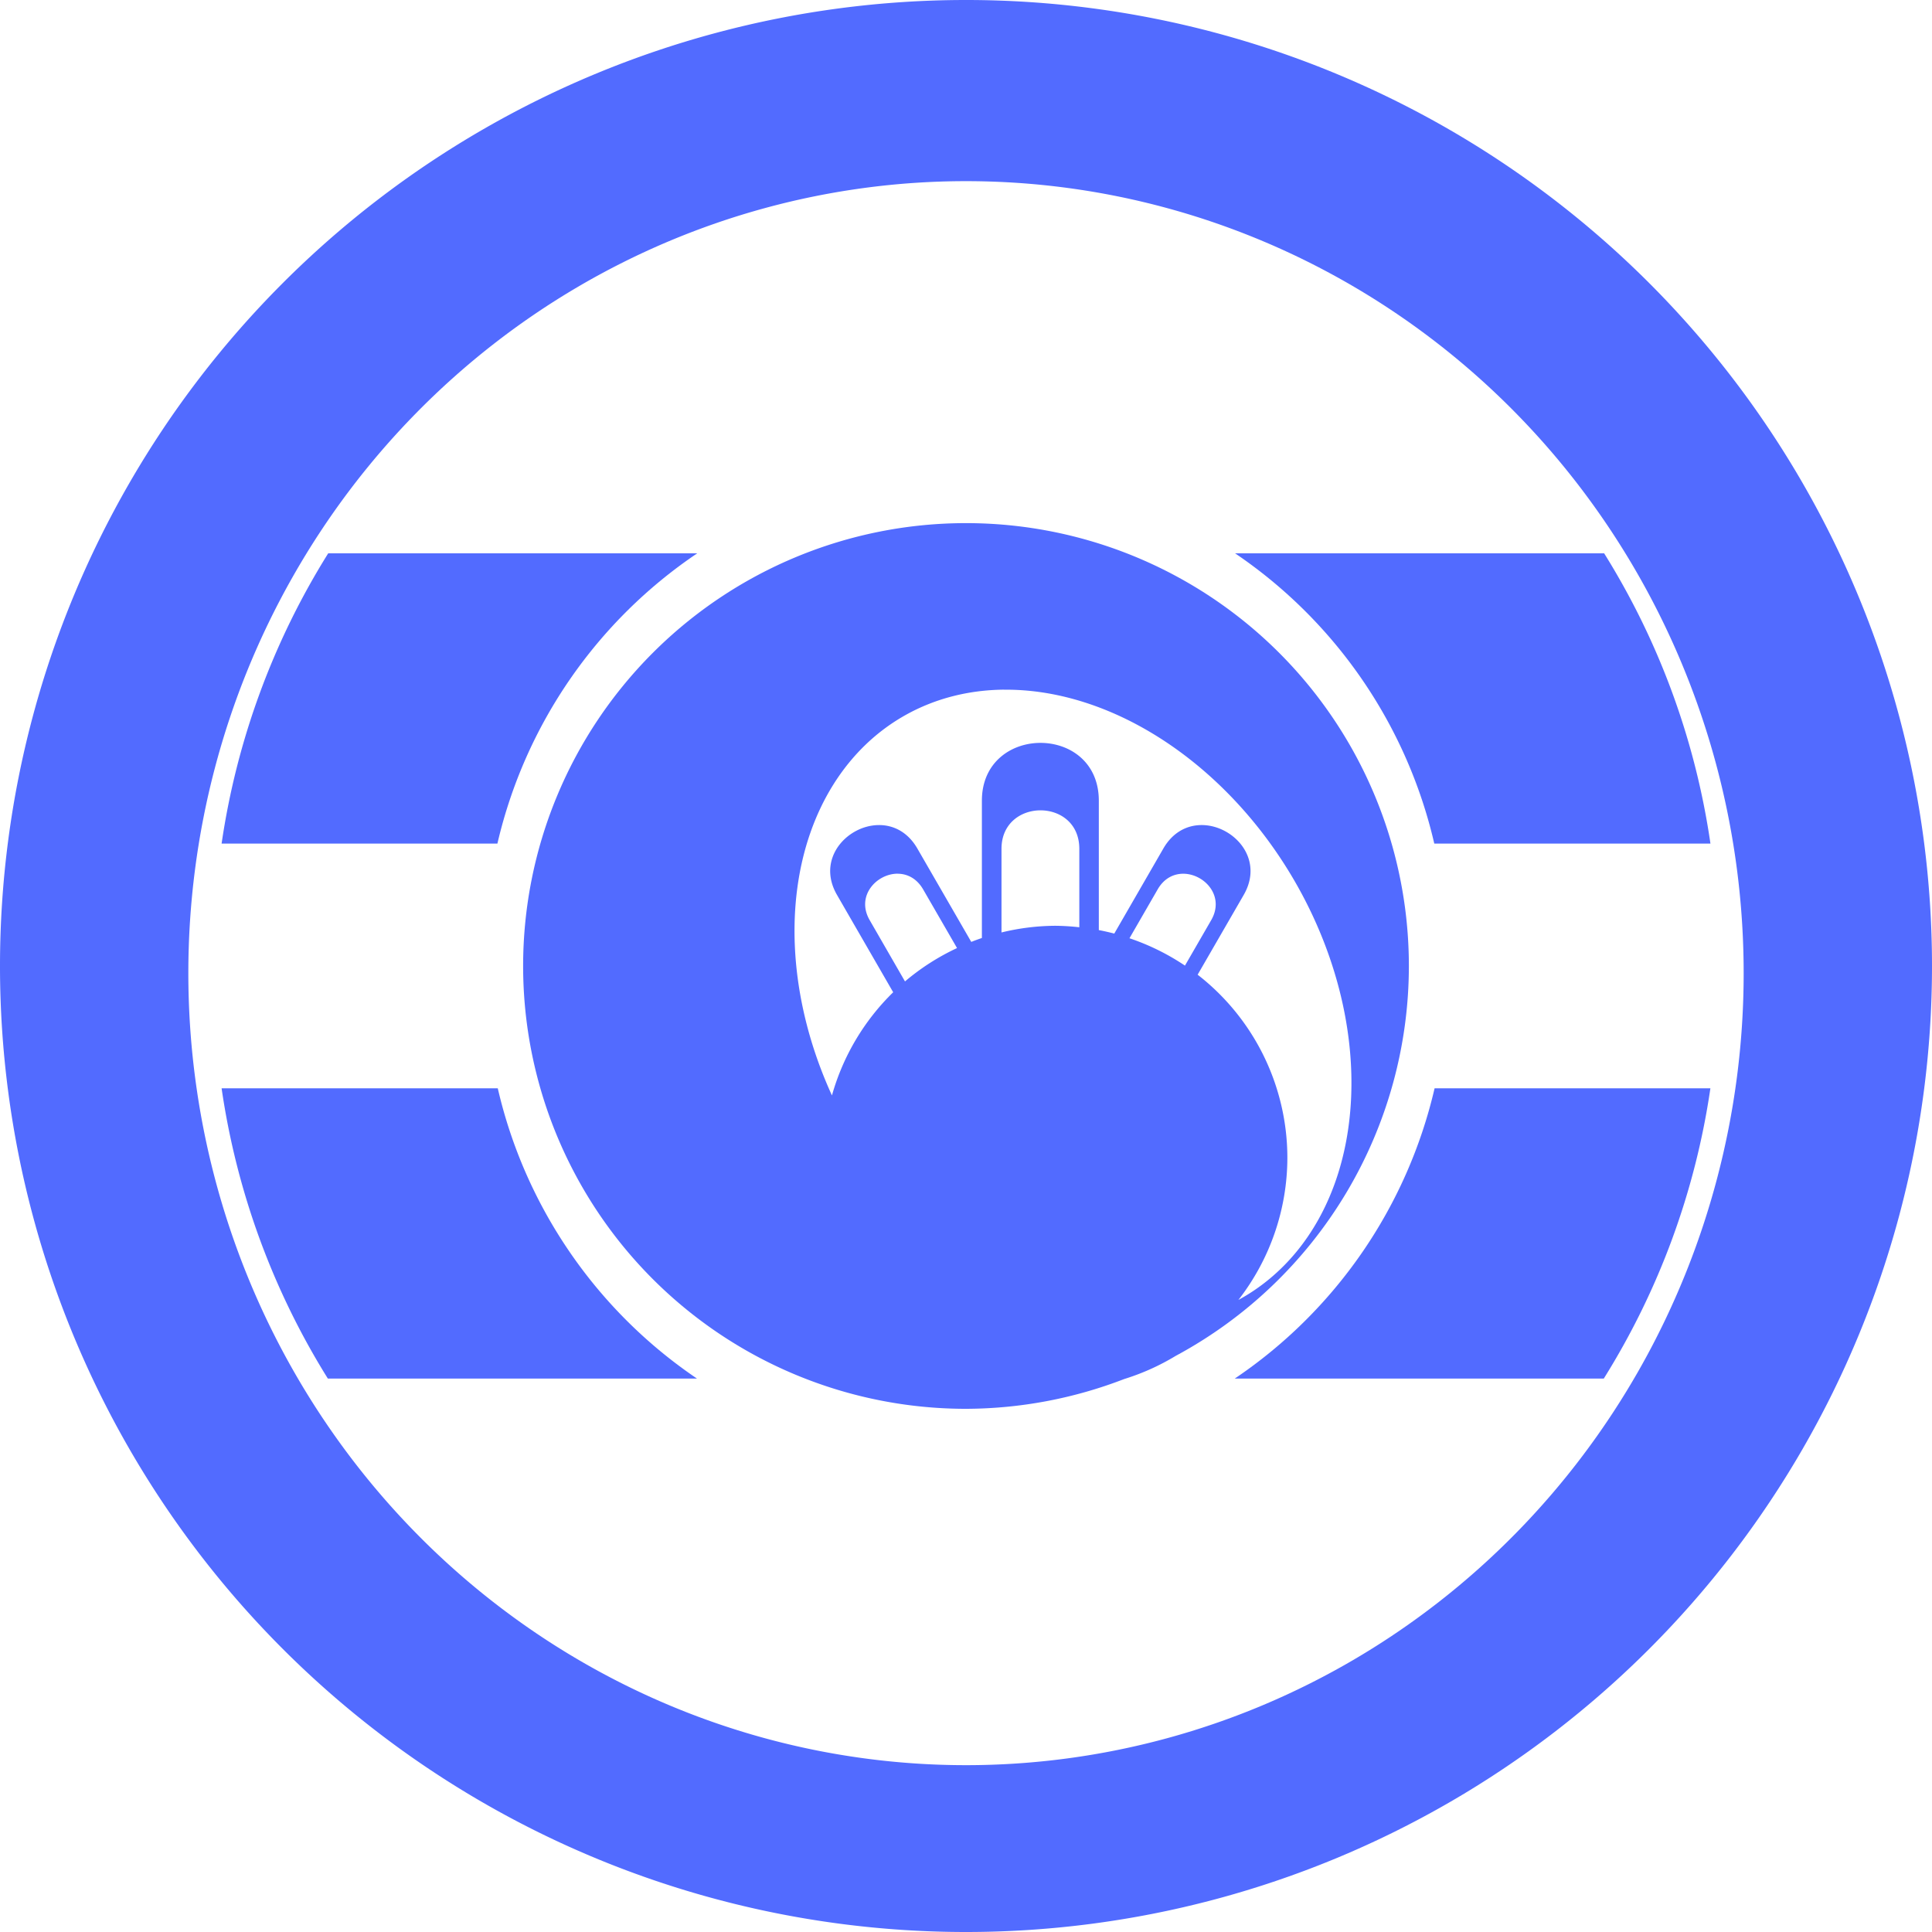 <?xml version="1.0" encoding="UTF-8" standalone="no"?>
<!-- Created with Inkscape (http://www.inkscape.org/) -->

<svg
   xmlns:dc="http://purl.org/dc/elements/1.1/"
   xmlns:cc="http://creativecommons.org/ns#"
   xmlns:rdf="http://www.w3.org/1999/02/22-rdf-syntax-ns#"
   xmlns:svg="http://www.w3.org/2000/svg"
   xmlns="http://www.w3.org/2000/svg"
   xmlns:sodipodi="http://sodipodi.sourceforge.net/DTD/sodipodi-0.dtd"
   xmlns:inkscape="http://www.inkscape.org/namespaces/inkscape"
   width="37.637mm"
   height="37.637mm"
   viewBox="0 0 37.637 37.637"
   version="1.1"
   id="svg8"
   inkscape:version="0.92.4 (5da689c313, 2019-01-14)"
   sodipodi:docname="Former_Emblem_of_Nanao,_Ishikawa.svg">
  <defs
     id="defs2" />
  <sodipodi:namedview
     id="base"
     pagecolor="#ffffff"
     bordercolor="#666666"
     borderopacity="1.0"
     inkscape:pageopacity="0.0"
     inkscape:pageshadow="2"
     inkscape:zoom="2"
     inkscape:cx="140.61059"
     inkscape:cy="40.737801"
     inkscape:document-units="mm"
     inkscape:current-layer="layer1"
     showgrid="false"
     fit-margin-top="0"
     fit-margin-left="0"
     fit-margin-right="0"
     fit-margin-bottom="0"
     inkscape:window-width="1920"
     inkscape:window-height="996"
     inkscape:window-x="1912"
     inkscape:window-y="-8"
     inkscape:window-maximized="1" />
  <g
     inkscape:label="レイヤー 1"
     inkscape:groupmode="layer"
     id="layer1"
     transform="translate(-35.852,-81.823)">
    <path
       style="opacity:1;fill:#526bff;fill-opacity:1;fill-rule:nonzero;stroke:none;stroke-width:0.557;stroke-miterlimit:4;stroke-dasharray:none;stroke-dashoffset:0;stroke-opacity:1"
       d="m 54.67,92.014 a 8.627,8.627 0 0 0 -8.627,8.627 8.627,8.627 0 0 0 8.627,8.627 8.627,8.627 0 0 0 3.082,-0.58 4.52,4.52 0 0 0 1.003,-0.451 8.627,8.627 0 0 0 4.543,-7.596 8.627,8.627 0 0 0 -8.627,-8.627 z m 0.743,3.245 a 6.557,4.965 59.36 0 1 6.598,6.132 6.557,4.965 59.36 0 1 -2.034,5.756 4.52,4.52 0 0 0 0.954,-2.769 4.52,4.52 0 0 0 -1.748,-3.567 l 0.898,-1.555 c 0.297,-0.515 0.055,-0.999 -0.336,-1.226 -0.147,-0.085 -0.314,-0.134 -0.482,-0.134 -0.28,-6.42e-4 -0.561,0.133 -0.748,0.457 l -0.956,1.657 a 4.52,4.52 0 0 0 -0.301,-0.068 v -2.52 c 0,-0.754 -0.569,-1.128 -1.139,-1.127 -0.569,0.001 -1.139,0.378 -1.139,1.127 v 2.674 a 4.52,4.52 0 0 0 -0.207,0.076 l -1.05,-1.819 c -0.187,-0.324 -0.468,-0.458 -0.748,-0.457 -0.168,3.95e-4 -0.336,0.049 -0.482,0.134 -0.391,0.227 -0.633,0.711 -0.336,1.226 l 1.095,1.897 a 4.52,4.52 0 0 0 -1.193,2.01 6.557,4.965 59.36 0 1 -0.56,-1.672 6.557,4.965 59.36 0 1 3.911,-6.233 z m 0.707,2.35 c 0.379,-8.03e-4 0.758,0.248 0.758,0.75 v 1.528 a 4.52,4.52 0 0 0 -0.467,-0.029 4.52,4.52 0 0 0 -1.049,0.13 v -1.629 c 0,-0.498 0.379,-0.749 0.758,-0.75 z m -2.783,1.235 c 0.186,-4e-4 0.373,0.089 0.498,0.304 l 0.661,1.144 a 4.52,4.52 0 0 0 -1.014,0.65 L 52.794,99.748 c -0.272,-0.471 0.134,-0.904 0.544,-0.905 z m 5.566,0 c 0.41,8.57e-4 0.816,0.434 0.544,0.905 l -0.511,0.885 a 4.52,4.52 0 0 0 -1.081,-0.533 l 0.55,-0.953 c 0.124,-0.215 0.311,-0.304 0.498,-0.304 z"
       id="path837"
       inkscape:connector-curvature="0" />
    <path
       style="opacity:1;fill:#526bff;fill-opacity:1;fill-rule:nonzero;stroke:none;stroke-width:1.222;stroke-miterlimit:4;stroke-dasharray:none;stroke-dashoffset:0;stroke-opacity:1"
       d="m 42.246,92.602 a 14.671,14.671 0 0 0 -2.077,5.655 h 5.373 a 9.378,9.378 0 0 1 3.893,-5.655 z m 17.666,0 a 9.378,9.378 0 0 1 3.881,5.655 h 5.38 A 14.671,14.671 0 0 0 67.102,92.602 Z M 40.169,103.024 a 14.671,14.671 0 0 0 2.07,5.655 h 7.191 a 9.378,9.378 0 0 1 -3.881,-5.655 z m 23.63,0 a 9.378,9.378 0 0 1 -3.893,5.655 h 7.189 a 14.671,14.671 0 0 0 2.077,-5.655 z"
       id="path975"
       inkscape:connector-curvature="0" />
    <path
       style="opacity:1;fill:#526bff;fill-opacity:1;fill-rule:nonzero;stroke:none;stroke-width:1.116;stroke-miterlimit:4;stroke-dasharray:none;stroke-dashoffset:0;stroke-opacity:1"
       d="M 54.67,81.823 A 18.818,18.818 0 0 0 35.852,100.641 18.818,18.818 0 0 0 54.67,119.46 18.818,18.818 0 0 0 73.489,100.641 18.818,18.818 0 0 0 54.67,81.823 Z m 0,3.529 A 15.15,15.429 0 0 1 69.82,100.781 15.15,15.429 0 0 1 54.67,116.21 15.15,15.429 0 0 1 39.521,100.781 15.15,15.429 0 0 1 54.67,85.352 Z"
       id="path972"
       inkscape:connector-curvature="0" />
  </g>
</svg>
